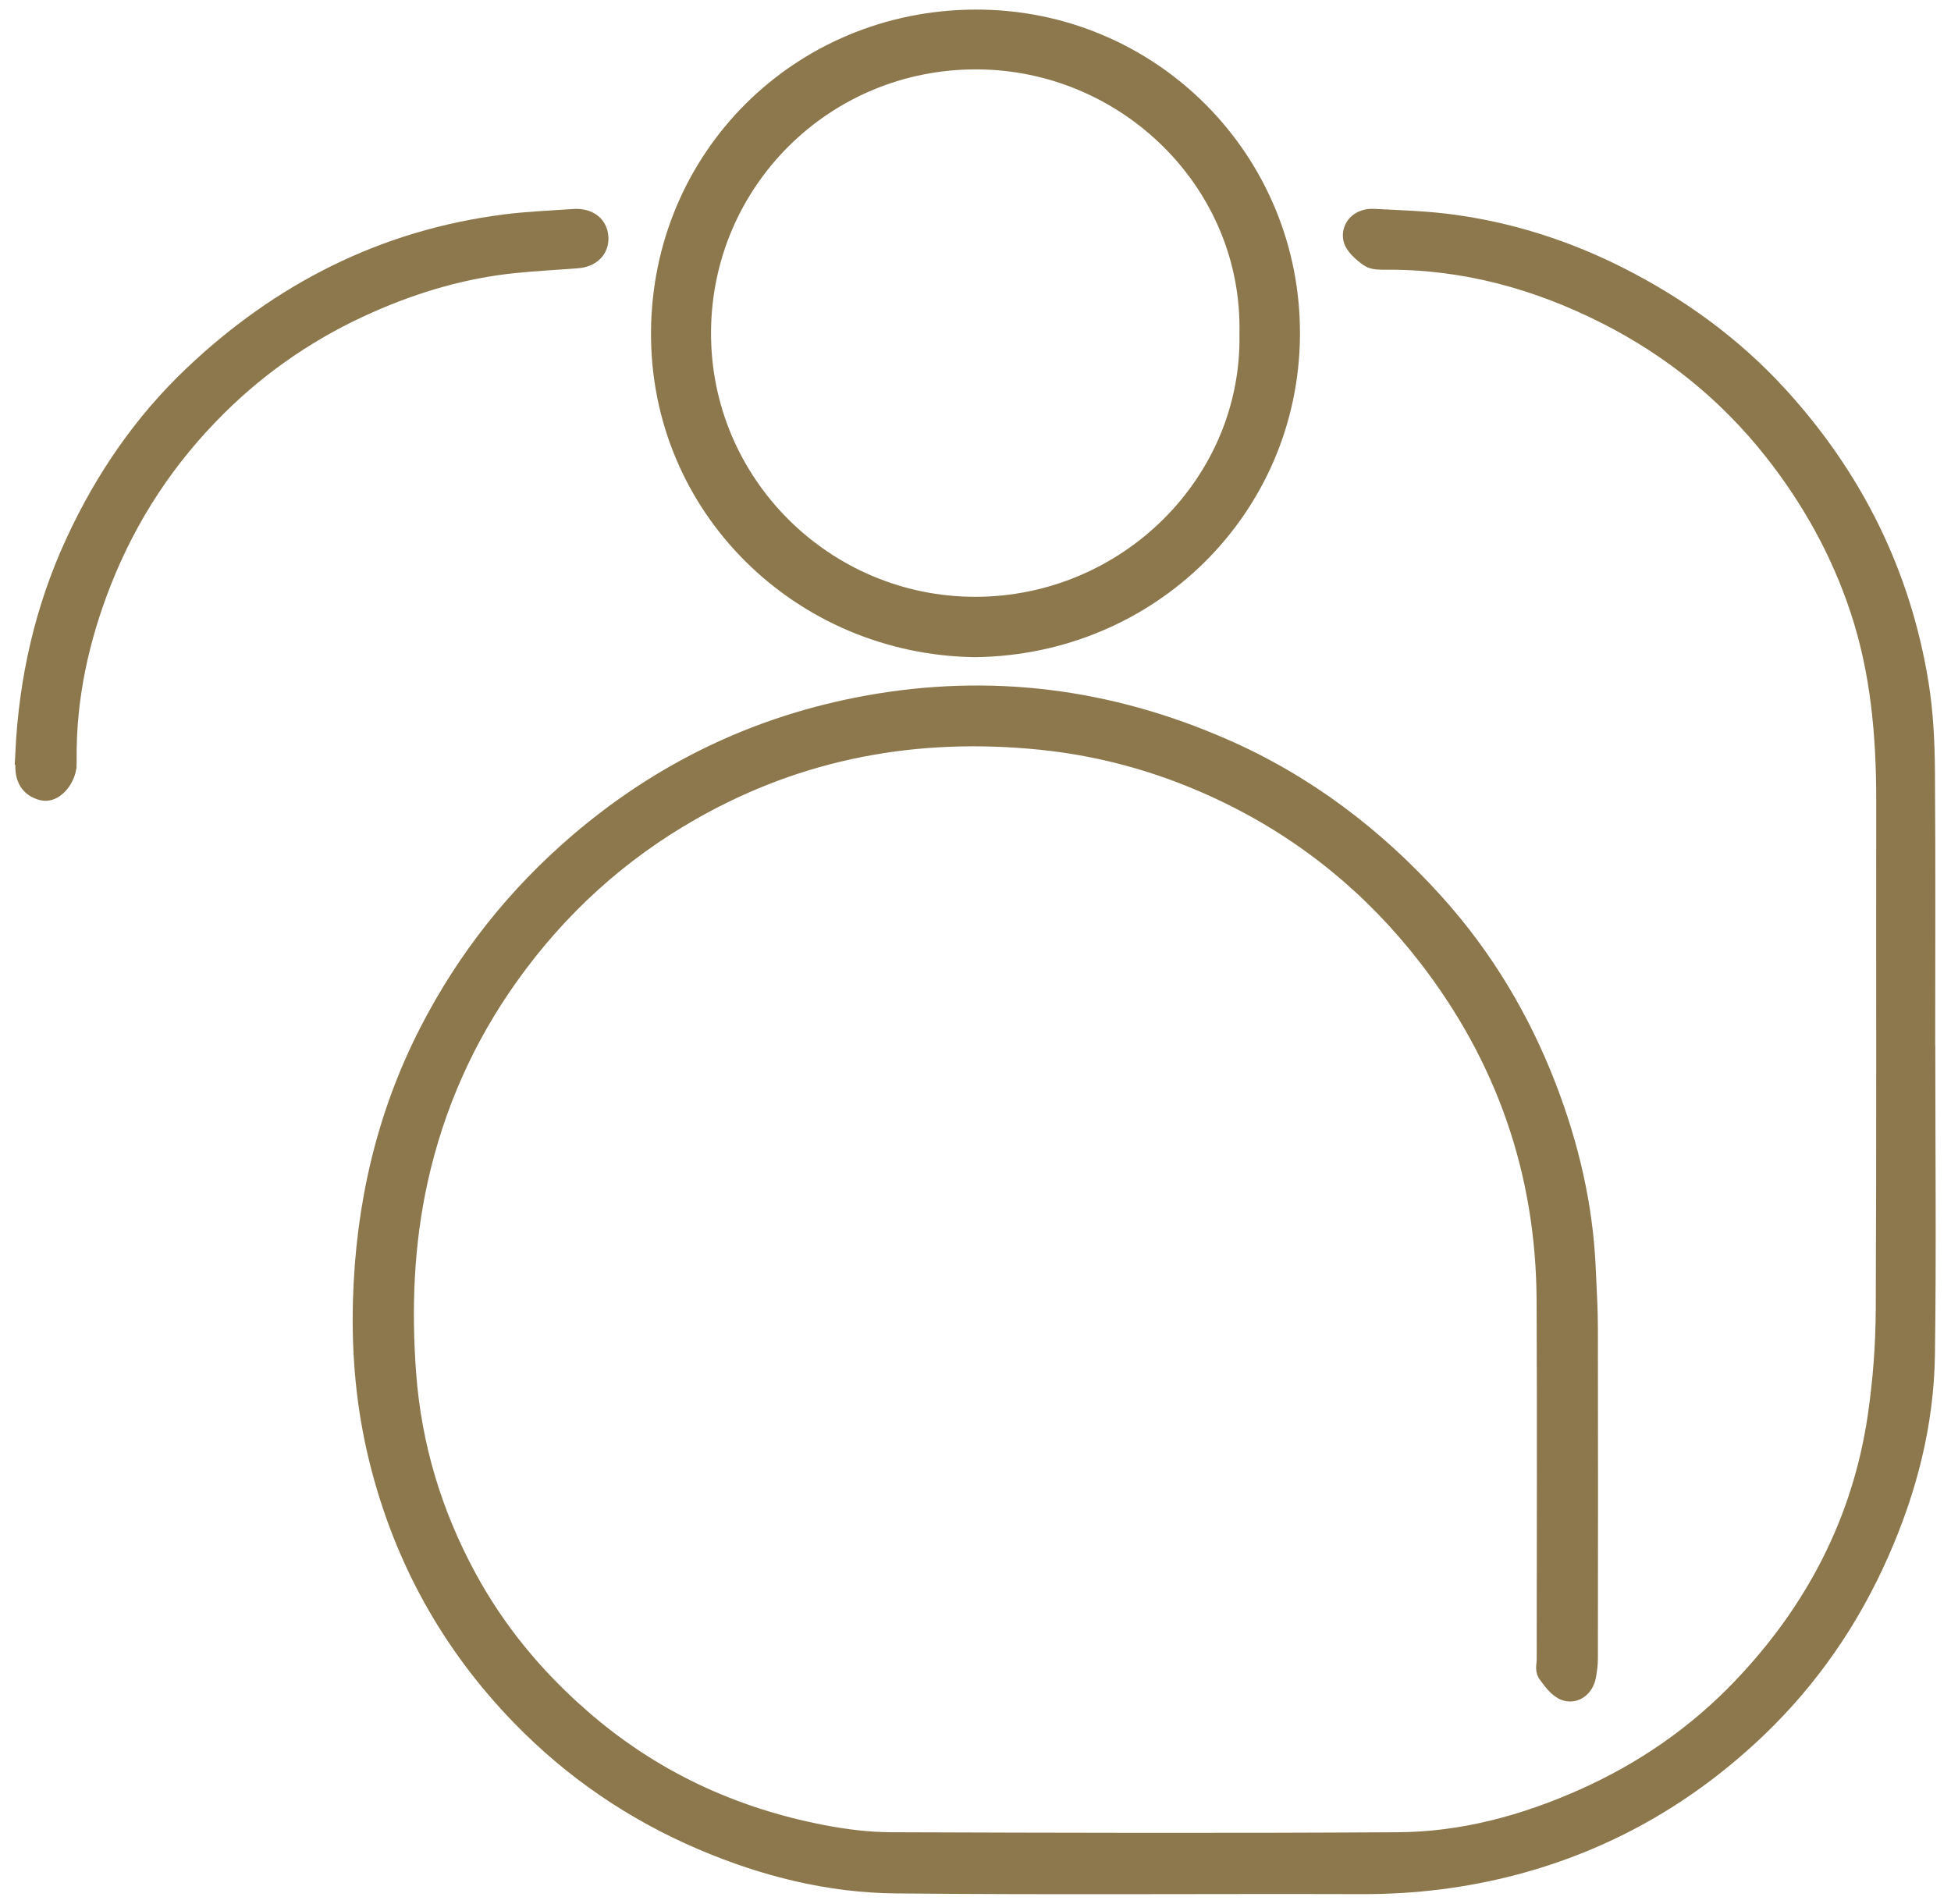<?xml version="1.0" encoding="UTF-8"?>
<svg xmlns="http://www.w3.org/2000/svg" width="83" height="81" viewBox="0 0 83 81" fill="none">
  <g id="Group 30">
    <path id="Vector" d="M81.832 44.767C81.832 49.051 81.877 53.336 81.817 57.62C81.777 60.561 81.053 63.372 79.857 66.063C78.62 68.854 76.922 71.324 74.725 73.434C71.795 76.245 68.373 78.224 64.417 79.272C62.296 79.833 60.145 80.093 57.954 80.088C51.345 80.068 44.736 80.123 38.132 80.058C35.292 80.033 32.553 79.347 29.93 78.229C27.005 76.982 24.432 75.228 22.22 72.948C19.235 69.871 17.235 66.249 16.204 62.09C15.652 59.865 15.45 57.605 15.516 55.325C15.631 51.331 16.496 47.508 18.335 43.931C19.923 40.844 22.039 38.173 24.688 35.908C28.231 32.877 32.302 30.933 36.876 30.096C42.093 29.144 47.139 29.78 52.008 31.915C55.502 33.443 58.452 35.693 60.98 38.499C63.04 40.789 64.603 43.399 65.714 46.276C66.674 48.766 67.277 51.336 67.388 54.007C67.423 54.844 67.478 55.681 67.478 56.518C67.488 61.203 67.483 65.888 67.478 70.573C67.478 70.808 67.443 71.049 67.403 71.279C67.332 71.7 67.001 71.976 66.644 71.871C66.347 71.78 66.101 71.425 65.895 71.144C65.809 71.024 65.875 70.793 65.875 70.613C65.875 65.507 65.895 60.401 65.87 55.295C65.84 49.848 64.141 44.958 60.804 40.644C58.507 37.677 55.667 35.342 52.29 33.699C49.757 32.466 47.088 31.684 44.269 31.399C38.997 30.867 34.021 31.769 29.397 34.395C26.276 36.164 23.683 38.524 21.597 41.445C19.702 44.096 18.411 47.007 17.707 50.179C17.104 52.905 16.998 55.661 17.204 58.447C17.436 61.543 18.305 64.43 19.778 67.15C21.024 69.455 22.663 71.435 24.643 73.163C27.638 75.784 31.101 77.397 34.986 78.144C35.946 78.329 36.931 78.45 37.901 78.455C45.093 78.48 52.285 78.5 59.472 78.455C62.241 78.44 64.885 77.723 67.413 76.596C69.966 75.458 72.228 73.895 74.147 71.891C77.278 68.624 79.299 64.76 79.957 60.266C80.178 58.752 80.294 57.209 80.299 55.681C80.334 48.47 80.309 41.265 80.319 34.054C80.319 31.288 80.083 28.558 79.208 25.917C78.389 23.436 77.143 21.187 75.514 19.122C73.559 16.647 71.167 14.718 68.378 13.305C65.438 11.816 62.312 10.955 58.979 10.975C58.743 10.975 58.452 10.99 58.281 10.864C58.009 10.664 57.663 10.373 57.632 10.088C57.587 9.657 57.959 9.361 58.426 9.386C59.583 9.446 60.748 9.476 61.894 9.642C64.347 9.988 66.684 10.749 68.885 11.872C71.398 13.149 73.66 14.793 75.565 16.872C78.761 20.36 80.792 24.434 81.55 29.104C81.746 30.316 81.807 31.564 81.817 32.802C81.847 36.785 81.827 40.769 81.827 44.757H81.817L81.832 44.767Z" fill="#8C784C" stroke="#8C784C"></path>
    <path id="Vector_2" d="M41.474 27.46C34.136 27.355 28.145 21.528 28.196 14.122C28.241 6.751 34.091 0.943 41.474 0.908C48.897 0.873 54.873 6.886 54.803 14.297C54.737 21.558 48.872 27.375 41.469 27.46H41.474ZM53.229 14.177C53.365 7.738 48.013 2.477 41.564 2.452C35.001 2.427 29.779 7.678 29.749 14.117C29.713 20.641 35.036 25.897 41.499 25.892C47.987 25.887 53.36 20.606 53.229 14.177Z" fill="#8C784C" stroke="#8C784C"></path>
    <path id="Vector_3" d="M1.151 32.044C1.302 28.928 1.971 25.941 3.287 23.1C4.514 20.445 6.142 18.064 8.258 16.05C11.972 12.518 16.355 10.278 21.486 9.621C22.456 9.496 23.436 9.461 24.411 9.391C24.919 9.356 25.336 9.576 25.381 10.072C25.426 10.563 25.074 10.874 24.562 10.914C23.667 10.984 22.768 11.029 21.878 11.12C19.712 11.34 17.651 11.946 15.666 12.823C13.244 13.89 11.077 15.354 9.208 17.203C7.027 19.357 5.358 21.878 4.237 24.739C3.282 27.174 2.735 29.689 2.76 32.315C2.76 32.415 2.765 32.516 2.755 32.616C2.679 33.152 2.227 33.648 1.85 33.563C1.317 33.443 1.126 33.047 1.156 32.526C1.166 32.365 1.156 32.205 1.156 32.044H1.151Z" fill="#8C784C" stroke="#8C784C"></path>
  </g>
</svg>
